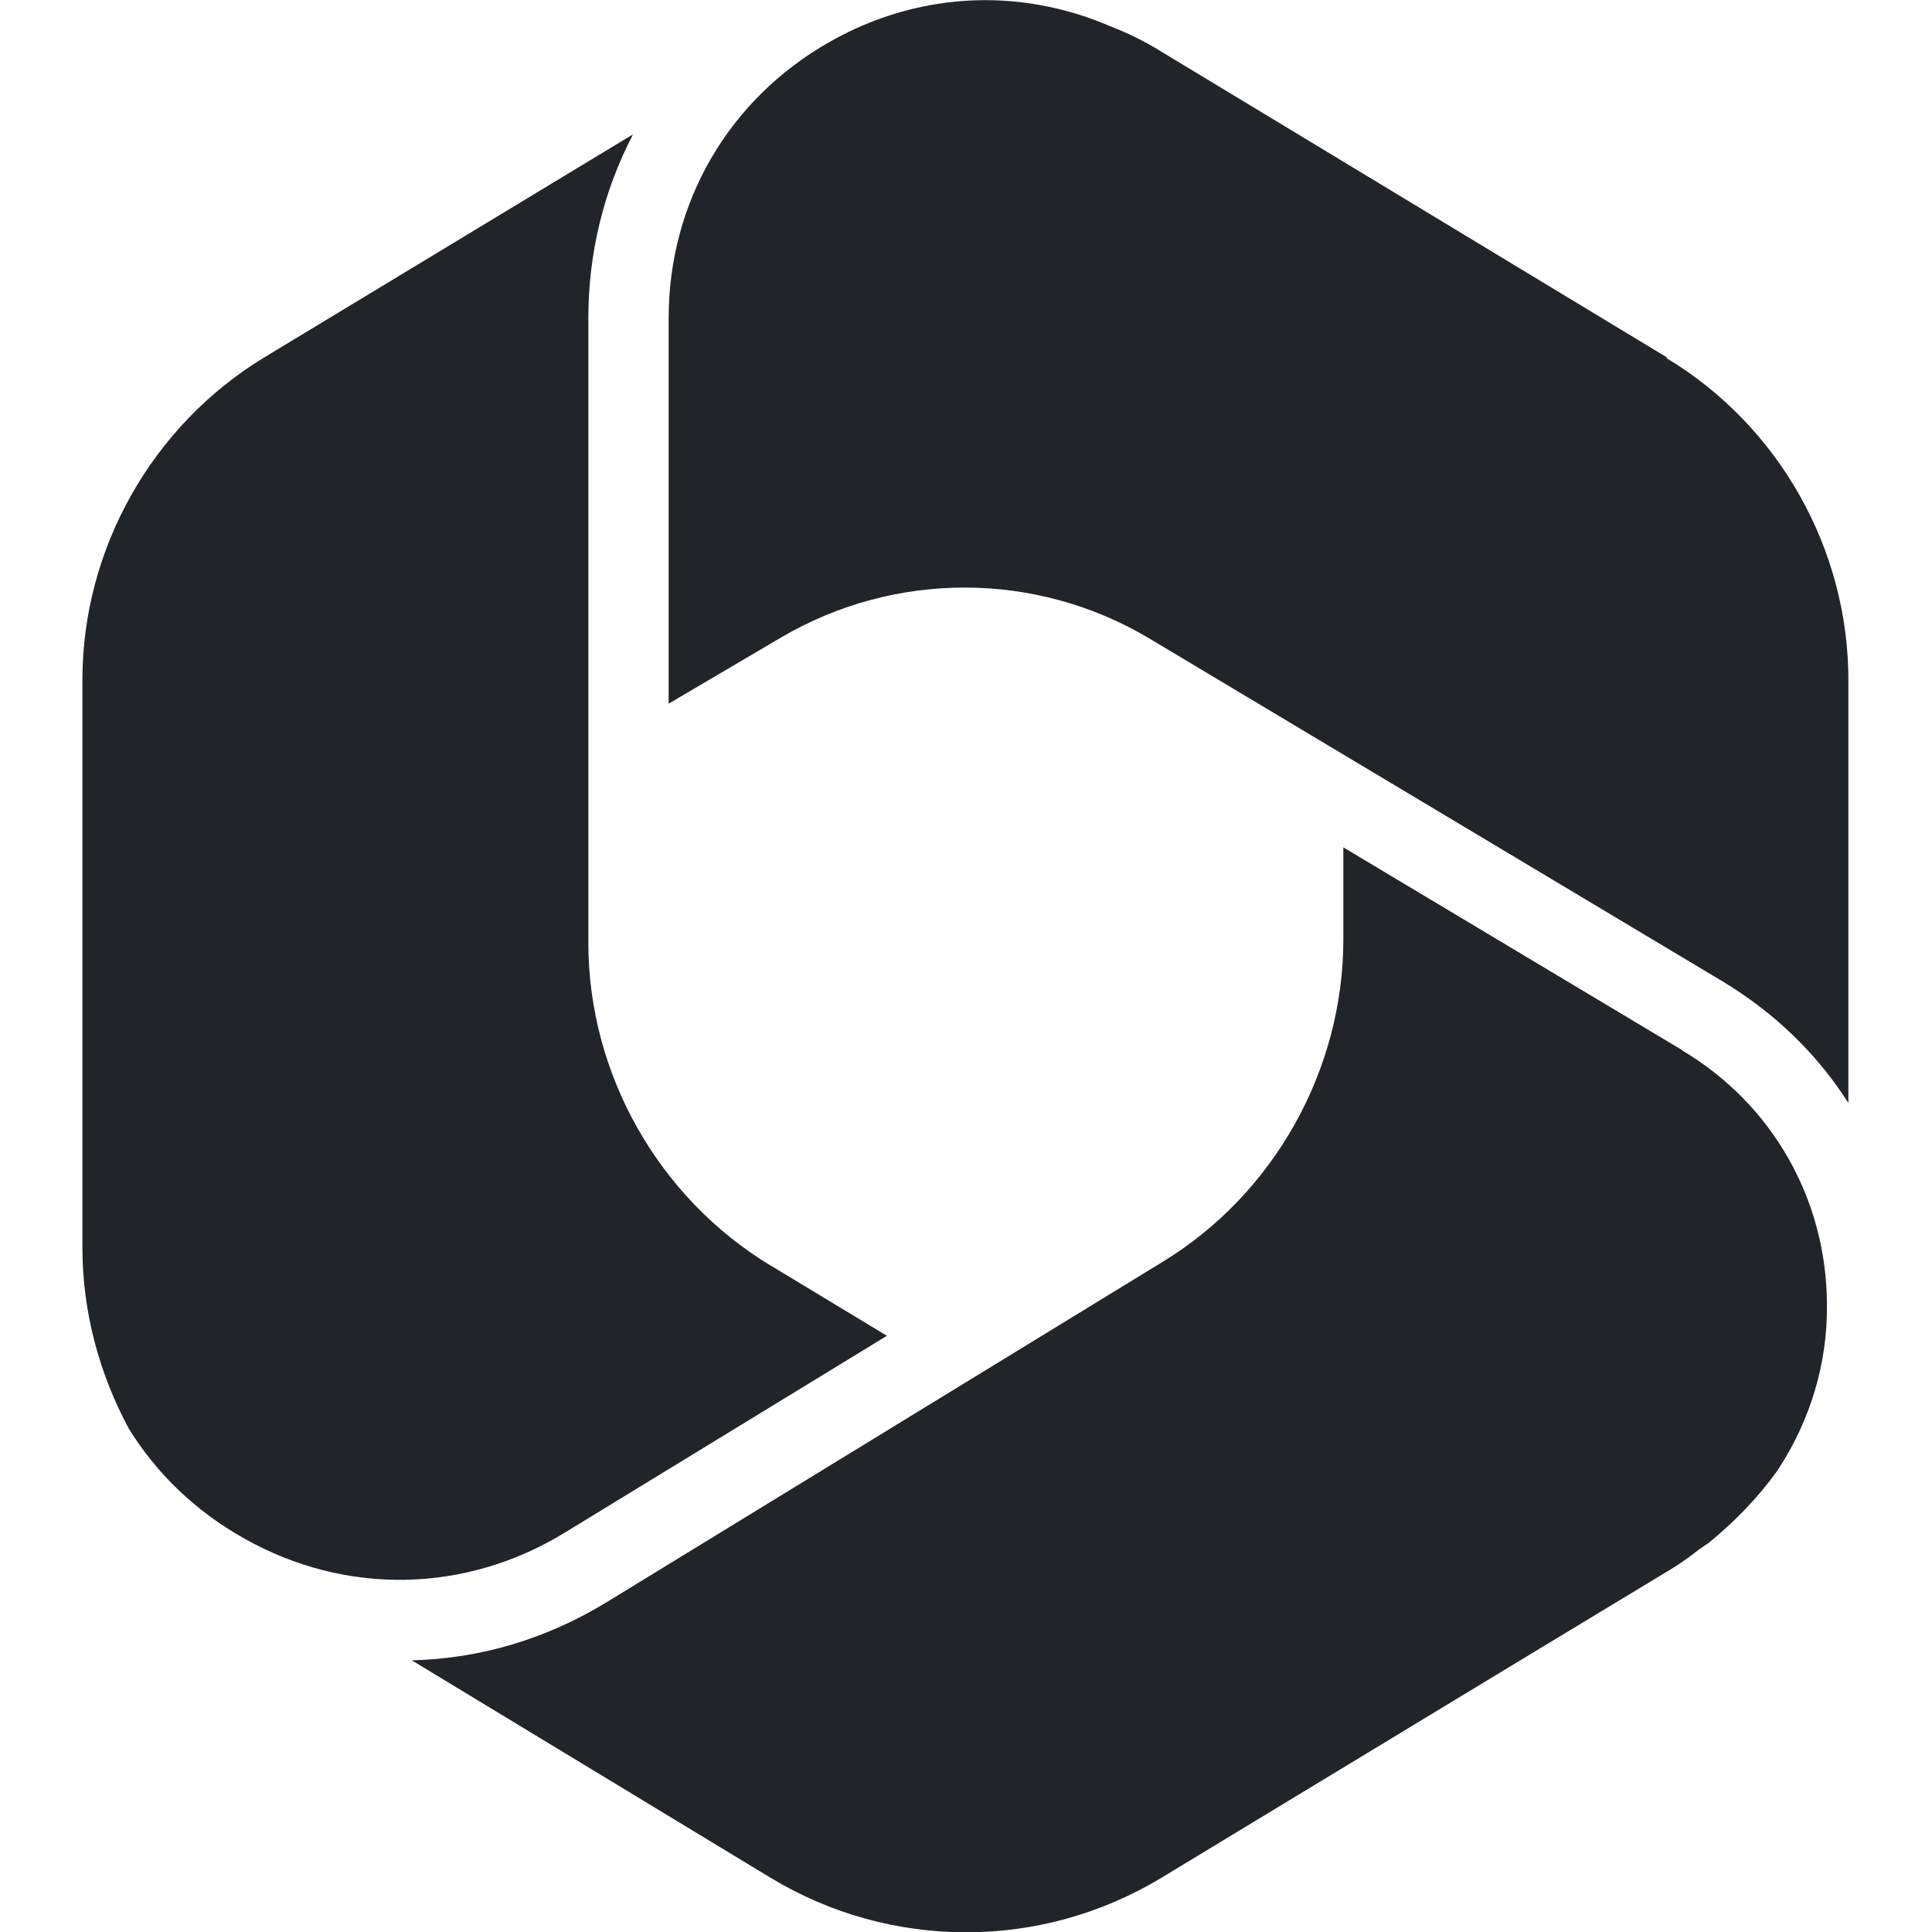 <?xml version="1.0" encoding="UTF-8"?>
<svg id="Calque_1" data-name="Calque 1" xmlns="http://www.w3.org/2000/svg" width="64" height="64" viewBox="0 0 64 64">
  <defs>
    <style>
      .cls-1 {
        fill: #212529;
      }
    </style>
  </defs>
  <path class="cls-1" d="M25.52,41.92c-3.71-2.25-6.03-6.34-6.03-10.69V10.53c0-2.17.52-4.24,1.48-6.08l-12.2,7.38c-3.72,2.25-6.04,6.34-6.04,10.69v18.82c0,2.11.56,4.18,1.54,5.99.92,1.49,2.22,2.74,3.83,3.64,3.36,1.89,7.33,1.81,10.61-.2l10.67-6.52-3.87-2.34ZM55.73,34.79l-11.23-6.72v3.05c0,4.32-2.29,8.42-5.97,10.67l-18.41,11.27c-2.02,1.24-4.24,1.89-6.48,1.94l11.88,7.2c2,1.21,4.24,1.81,6.48,1.81s4.48-.6,6.48-1.81l12.08-7.32,4.68-2.83c.36-.21.7-.45,1.04-.72.11-.07.21-.15.31-.21.86-.7,1.64-1.5,2.27-2.38.03-.04.05-.08.08-.12,1.02-1.58,1.6-3.44,1.58-5.4-.01-3.48-1.8-6.64-4.79-8.42ZM55.22,11.84l-12.73-7.7-4.02-2.43c-.56-.35-1.14-.63-1.74-.86-.65-.28-1.33-.49-2.01-.63-2.45-.51-5-.11-7.26,1.18-3.33,1.9-5.31,5.31-5.31,9.14v12.77l3.72-2.19c3.78-2.22,8.46-2.21,12.22.04l18.99,11.36c1.72,1.04,3.13,2.41,4.15,4.02v-13.99c.01-4.35-2.3-8.45-6.03-10.69Z"/>
</svg>
